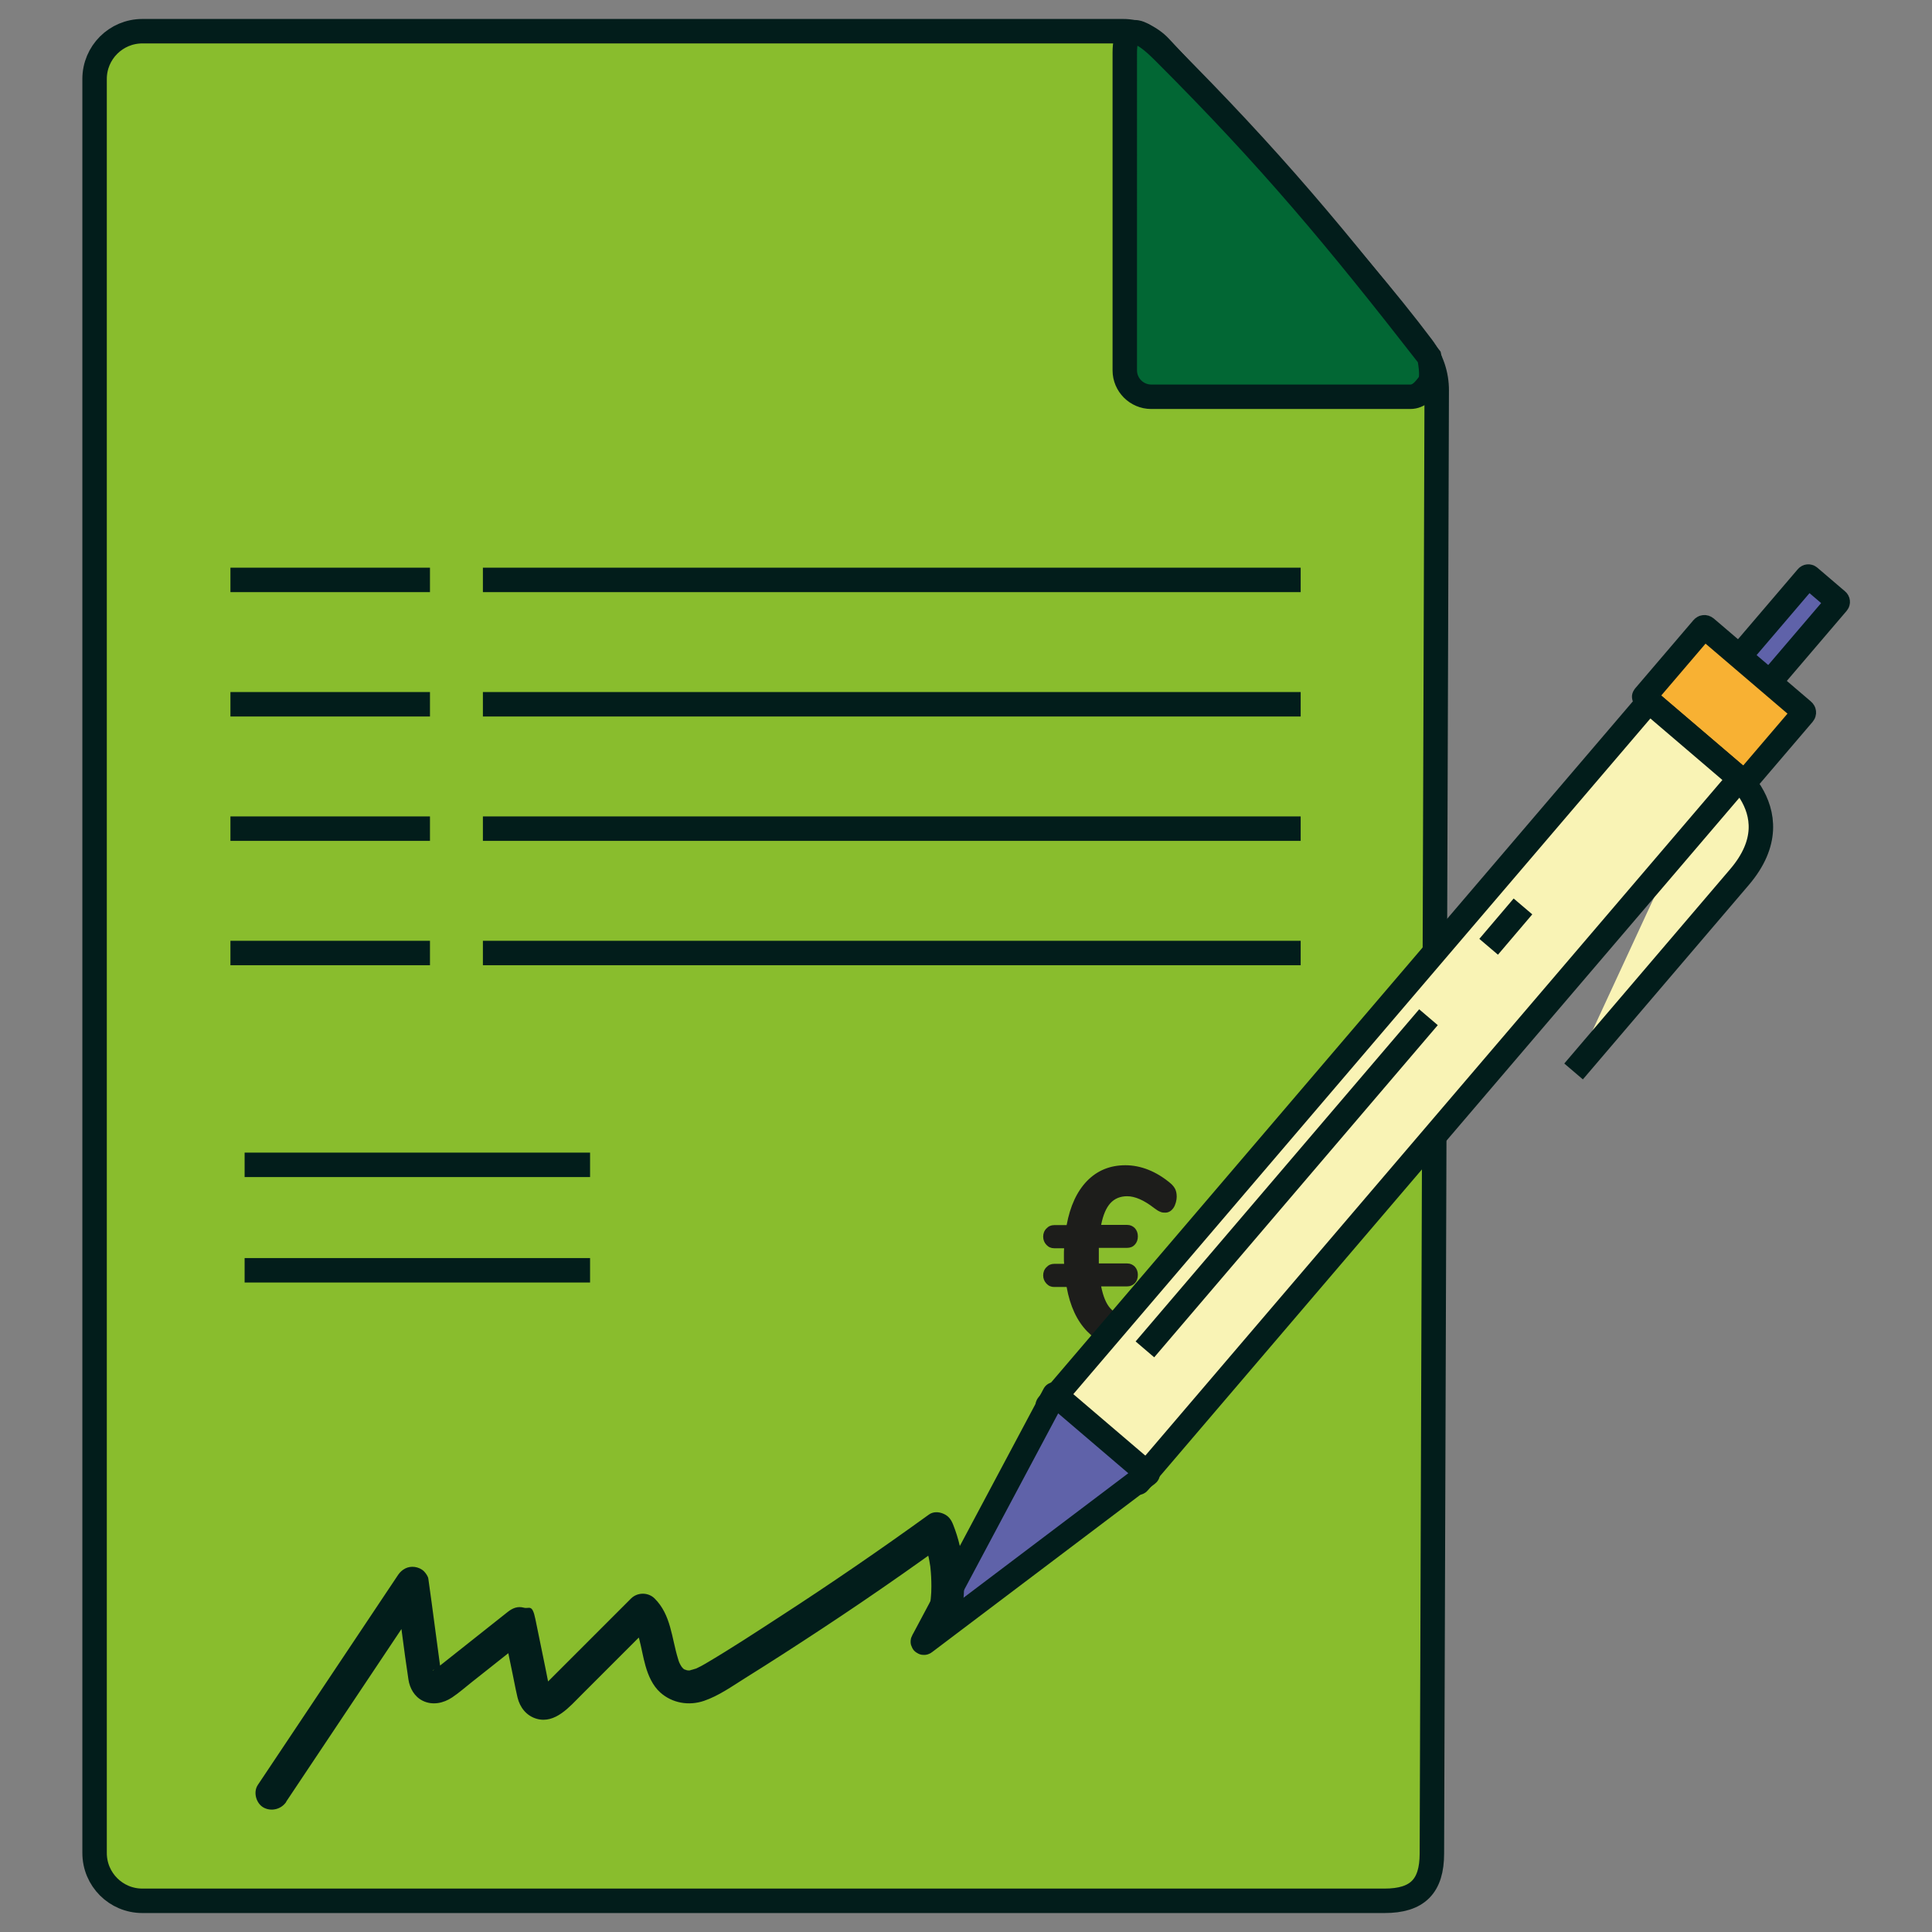 <?xml version="1.0" encoding="UTF-8"?>
<svg id="Calque_1" data-name="Calque 1" xmlns="http://www.w3.org/2000/svg" version="1.1" viewBox="0 0 1920 1920">
  <rect x="0" y="0" width="1920" height="1920" fill="#808080" stroke="none"/>
  <defs>
    <style>
      .cls-1 {
        fill: #026734;
      }

      .cls-1, .cls-2, .cls-3, .cls-4, .cls-5, .cls-6 {
        stroke: #021d1b;
        stroke-miterlimit: 10;
        stroke-width: 24.3px;
      }

      .cls-2 {
        fill: #89bd2d;
      }

      .cls-3 {
        fill: #f8b133;
      }

      .cls-4 {
        fill: #5f62a9;
      }

      .cls-7 {
        fill: #1d1d1b;
      }

      .cls-7, .cls-8 {
        stroke-width: 0px;
      }

      .cls-5 {
        fill: none;
      }

      .cls-8 {
        fill: #021d1b;
      }

      .cls-6 {
        fill: #f9f3b5;
      }
    </style>
  </defs>
  <g id="devis">
    <g id="feuille">
      <path class="cls-2" d="M1375.8,1889H141.5c-26.3,0-47.5-21.3-47.5-47.5V78.5c0-26.3,21.3-47.5,47.5-47.5h974.7c13.9,0,27.2,5.7,36.7,15.9,59.7,63.7,191.2,205.6,260.4,297.8,9.4,12.5,14.6,27.7,14.5,43.4l-4.8,1453.8c0,32.7-14.3,47.1-47.1,47.1Z"/>
      <path class="cls-1" d="M1401.4,394.3h-257.3c-14.5,0-26.3-11.8-26.3-26.3V52.3c0-38.1,26.3-13.2,39.5,0h0c105.2,105.2,171,184.1,263.1,302.5h0s4.5,20.3,0,26.3c-5,6.7-10.2,13.2-18.9,13.2Z"/>
    </g>
    <g>
      <g>
        <line class="cls-5" x1="479.9" y1="576.3" x2="1292.6" y2="576.3"/>
        <line class="cls-5" x1="229" y1="576.3" x2="427.3" y2="576.3"/>
      </g>
      <g>
        <line class="cls-5" x1="479.9" y1="699.9" x2="1292.6" y2="699.9"/>
        <line class="cls-5" x1="229" y1="699.9" x2="427.3" y2="699.9"/>
      </g>
      <g>
        <line class="cls-5" x1="479.9" y1="823.5" x2="1292.6" y2="823.5"/>
        <line class="cls-5" x1="229" y1="823.5" x2="427.3" y2="823.5"/>
      </g>
      <g>
        <line class="cls-5" x1="479.9" y1="947.1" x2="1292.6" y2="947.1"/>
        <line class="cls-5" x1="229" y1="947.1" x2="427.3" y2="947.1"/>
      </g>
      <line class="cls-5" x1="243.1" y1="1157.6" x2="586.4" y2="1157.6"/>
      <line class="cls-5" x1="243.1" y1="1262.4" x2="586.4" y2="1262.4"/>
    </g>
  </g>
  <path id="Euro" class="cls-7" d="M1166.1,1296.1c2.2,3.1,3.3,6.8,3.3,11.1s-.5,5.3-1.5,7.5c-1,2.2-2.5,4.2-4.6,6-13.2,12-28.2,18-44.9,18s-27.9-5.2-38-15.6c-10.1-10.4-17-25.1-20.4-44.1h-12.4c-3,0-5.6-1.1-7.7-3.4-2.1-2.3-3.2-5-3.2-8.1s1-5.9,3.2-8.1c2.1-2.3,4.7-3.4,7.7-3.4h9.9c-.2-1.7-.2-4.2-.2-7.7s0-6.1.2-7.8h-9.9c-3,0-5.6-1.1-7.7-3.4-2.1-2.2-3.2-5-3.2-8.1s1-5.9,3.2-8.1c2.1-2.3,4.7-3.4,7.7-3.4h12.4c3.5-19,10.3-33.6,20.4-44,10.1-10.3,22.8-15.5,38-15.5s30.7,6,44.9,18c2.1,1.8,3.6,3.7,4.6,5.7,1,2,1.5,4.6,1.5,7.7s-1.1,8-3.3,11.1c-2.2,3.1-4.9,4.6-8,4.6s-3.7-.3-5.2-.9c-1.5-.6-3.4-1.7-5.6-3.4-5.4-4.2-10.3-7.2-14.7-9.1-4.4-1.9-8.5-2.9-12.4-2.9-6.9,0-12.5,2.3-16.7,6.9-4.2,4.6-7.3,11.8-9.2,21.6h25.9c3,0,5.5,1.1,7.6,3.2,2,2.2,3,4.9,3,8.2s-1,6.1-3,8.2c-2,2.2-4.6,3.2-7.6,3.2h-28.2v15.5h28.2c3,0,5.5,1.1,7.6,3.2,2,2.2,3,4.9,3,8.2s-1,6.1-3,8.2-4.6,3.2-7.6,3.2h-25.9c2,10,5,17.3,9.2,21.9,4.2,4.6,9.8,6.9,16.7,6.9s8-1,12.3-2.9c4.3-1.9,9.2-5,14.8-9.1,2.3-1.7,4.1-2.8,5.6-3.4,1.5-.6,3.2-.9,5.2-.9,3.2,0,5.8,1.5,8,4.6Z"/>
  <g id="Stylo">
    <g id="stylo">
      <path class="cls-6" d="M1563.8,1064.8s106.7-125,164.9-193.2c58.2-68.2-21.5-116.6-21.5-116.6"/>
      <path class="cls-4" d="M1703.2,614.9h130c.8,0,1.5.7,1.5,1.5v36.5c0,.8-.7,1.5-1.5,1.5h-130v-39.5h0Z" transform="translate(137.8 1568.1) rotate(-49.5)"/>
      <path class="cls-3" d="M1667.8,634h89.6c1.2,0,2.1.9,2.1,2.1v127.2c0,1.2-.9,2.1-2.1,2.1h-89.6c-.2,0-.4-.2-.4-.4v-130.6c0-.2.2-.4.4-.4Z" transform="translate(68.8 1548.7) rotate(-49.5)"/>
      <rect class="cls-6" x="924.3" y="1025.7" width="920.7" height="118.4" rx=".8" ry=".8" transform="translate(-339.4 1433.7) rotate(-49.5)"/>
      <path class="cls-4" d="M917.3,1630.9l130.6-245.2c0-.1.2-.2.3,0l92.3,78.8c.1,0,.1.3,0,.3l-221.7,167.5c-.9.7-2.1-.3-1.6-1.3Z"/>
      <line class="cls-6" x1="1137.8" y1="1341" x2="1419.6" y2="1010.9"/>
      <line class="cls-6" x1="1479.4" y1="940.9" x2="1513.5" y2="900.8"/>
    </g>
    <g id="signature">
      <path class="cls-8" d="M284.2,1790.8c36.2-54.3,72.5-108.5,108.7-162.8,10.3-15.4,20.5-30.7,30.8-46.1-10-1.3-20-2.6-30.1-3.9,4.1,30.4,7.7,60.8,12.3,91.1,1.3,8.7,6,17,14,21,9.7,4.9,20.7,2.6,29.4-3.2,6.9-4.6,13.3-10.3,19.9-15.5,5.9-4.7,11.8-9.3,17.7-14,13.5-10.7,27.1-21.4,40.6-32.2-9.2-2.4-18.3-4.8-27.5-7.3,3.2,15.5,6.4,31,9.6,46.5s2.9,15.1,4.7,22.5c2.4,10,8.9,18.3,19,21.2,18.5,5.3,32.9-12.2,44.4-23.6,11.3-11.3,22.7-22.7,34-34,12.9-12.9,25.8-25.8,38.7-38.7h-23.3c.8.8,1.5,1.6,2.2,2.4,2.2,2.4-2.5-3.6-.2-.2,1.2,1.8,2.3,3.7,3.2,5.7,1.6,3.4-1.1-2.9-.2-.5s.8,2.1,1.2,3.2c.7,2.2,1.4,4.4,2,6.6,2.3,8.8,3.7,17.8,6.2,26.5,2.7,9.6,7.1,19.7,14.7,26.5,11.9,10.6,28.3,13.4,43.4,8.3,14.6-5,27.5-14.2,40.4-22.3,13-8.1,25.9-16.3,38.8-24.6,25.6-16.5,51-33.2,76.2-50.3,28.6-19.4,56.8-39.2,84.8-59.5-8.1-3.3-16.1-6.6-24.2-9.8,2.4,6,4.4,12.2,6,18.5s1.5,6.3,2.1,9.5.5,3.2.8,4.8c.6,3.4-.4-3.4.1,1,.7,6.2,1,12.5,1,18.8s-.2,6.5-.4,9.7-.3,3.2-.5,4.8c0,.8-.2,1.6-.3,2.4.3-2.4.3-2.6,0-.8-.7,4.5-.8,8.5,1.7,12.7,2,3.4,5.9,6.7,9.8,7.6,7.8,1.8,18.9-2.4,20.2-11.5,4.3-29.1,2-58.8-8.9-86.2-2-5-4.5-8.5-9.5-10.7s-10.5-2.2-14.6.8c-48.3,34.9-97.4,68.6-147.4,101-24.6,16-49.3,32.2-74.6,47.1-2.9,1.7-5.8,3.3-8.9,4.7-1.6.8-.7,1.1.7-.3-.3.3-1.9.7-2.2.8-1.8.6-3.6,1.1-5.5,1.5-2.6.6,1.1-.4,1.1-.1s-2.4.1-2.2.1c-.6,0-1.8-.2-2.2,0,1.9-.6,3,.6,1.1,0-1.2-.3-2.4-.8-3.5-1.1,4.9,1.3,2,.9.3-.1s-.7-.5-1.1-.7c-2.1-1,2,1.5,1.8,1.4-.7-.2-1.4-1.2-1.9-1.7s-2.9-3.4-.8-.7-.1-.3-.6-1-1-1.7-1.5-2.6-1.8-3.9-.5-.8,0-.3-.3-.9c-.4-1.1-.8-2.2-1.1-3.4-6.4-20.7-6.9-43.7-23.3-59.9-6.3-6.2-16.9-6.3-23.3,0-20.8,20.8-41.6,41.5-62.3,62.3-5.2,5.2-10.4,10.4-15.6,15.6-2.3,2.3-4.5,4.6-6.8,6.8-.5.5-1,.9-1.5,1.4-1.9,1.9.5-.4.9-.6-1.1.5-3.5,1.8-4.4,2.7.3-.3,3.8-1.3,1.2-.6-1.3.4-2.3,0,1.7,0-1.4,0-2.3-.5,1.8.4-1.3-.3-1.9-1.2,1.5.6s1.7,1.5,2.6,2.4c1.7,1.6.5.5,0-.2-1.1-1.7,1,3.3.6,1.3s-.4-1.5-.6-2.3c-1.7-7-2.9-14.2-4.4-21.3-3.3-15.9-6.6-31.9-9.8-47.8s-6.2-10-11.5-11.5c-6.2-1.7-11.3.5-16,4.2-21.9,17.3-43.7,34.6-65.6,52s-2.4,1.9-3.6,2.9c-.7.5-1.4,1.1-2.1,1.6-1.6,1.3,1.1-.9,1.1-.9-1.1.3-2.7,1.7-3.7,2.3-2,1.4.3-1.1,1-.3s-4.5.3-.7.5-1.9-1.1,1.5,0c1.2.4,2.3.4,3.4,1.1,2.9,1.9,1.9,1.7,1.1.8,2.4,2.6,1.7,2.1,1,1,.3.5,1,3.7.7,1.2s-.3-1.3-.4-1.9c-.3-1.4-.4-2.8-.6-4.3-1.9-13.9-3.8-27.8-5.6-41.8s-4.2-31.4-6.4-47.1c-.3-2.5-2.5-5.5-4.2-7.3-2.6-2.6-5.9-4-9.4-4.5-6.7-.9-12.6,2.3-16.4,7.8-36.2,54.3-72.5,108.5-108.7,162.8-10.3,15.4-20.5,30.7-30.8,46.1-4.8,7.2-1.6,18.5,5.9,22.5s17.4,1.8,22.5-5.9h0Z"/>
    </g>
  </g>
</svg>
